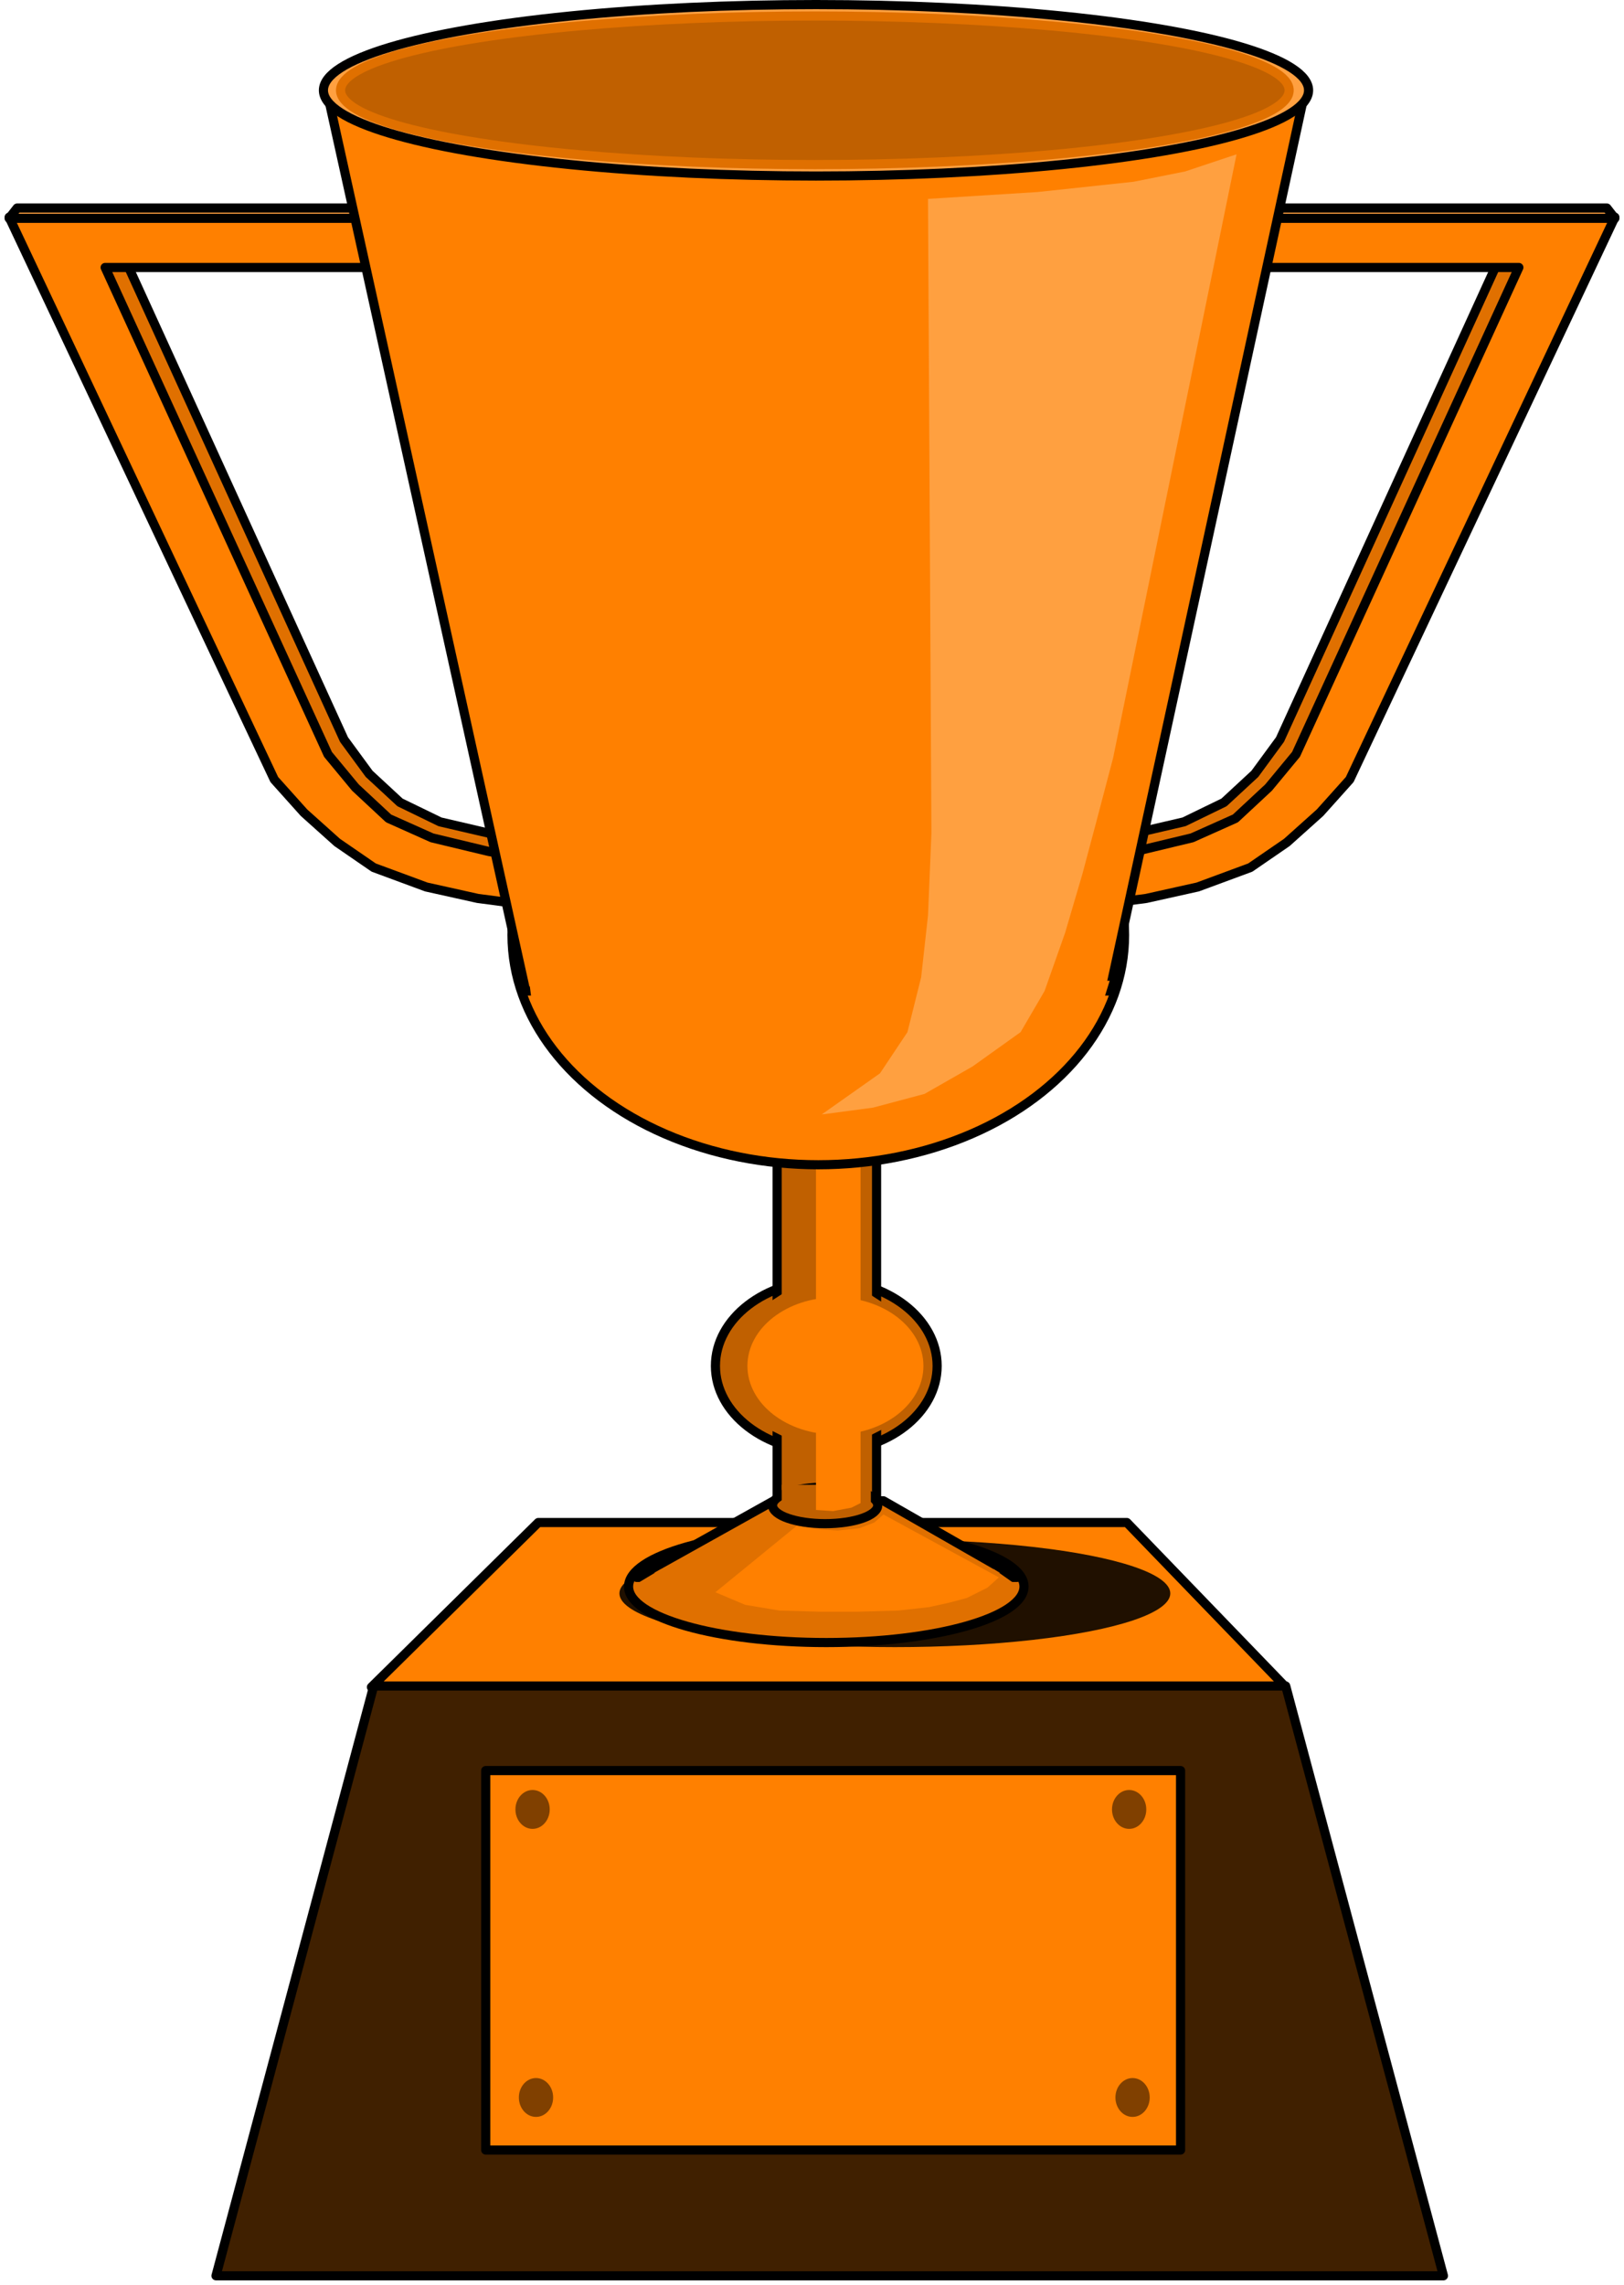 <svg xmlns="http://www.w3.org/2000/svg" width="236.833" height="333.167" fill-rule="evenodd" stroke-linecap="round" preserveAspectRatio="none" viewBox="0 0 1421 1999"><style>.brush1{fill:#ff8000}.pen1{stroke:#000;stroke-width:8;stroke-linejoin:round}.brush3{fill:#804000}.pen2{stroke:none}.brush4{fill:#e07000}.brush5{fill:#ffa040}.brush7{fill:#c06000}</style><path d="m471 1332-146 144h800l-139-144H471z" class="pen1 brush1"/><path d="M327 1475h798l138 516H189l138-516z" class="pen1" style="fill:#402000"/><path d="M425 1549h608v332H425z" class="pen1 brush1"/><ellipse cx="466" cy="1583" class="pen2 brush3" rx="15" ry="17"/><ellipse cx="988" cy="1583" class="pen2 brush3" rx="15" ry="17"/><ellipse cx="469" cy="1835" class="pen2 brush3" rx="15" ry="17"/><ellipse cx="991" cy="1835" class="pen2 brush3" rx="15" ry="17"/><path d="m1312 226-192 421-22 30-27 25-35 17-43 10-35 6-30 5-33 2-10 15 70 5 65-9 74-26 68-67 81-175 130-271-61 12z" class="pen1 brush4"/><path d="M1069 234h260l-195 426-24 29-29 27-38 17-50 12-43 7-61 5-2 43 63-7 53-7 45-10 46-17 32-22 29-26 26-29 232-492h-345l1 44z" class="pen1 brush1"/><path d="M1072 191h341l-7-9h-315l-19 9z" class="pen1 brush5"/><ellipse cx="783" cy="1394" class="pen2" rx="241" ry="47" style="fill:#201000"/><ellipse cx="723" cy="1195" class="pen1 brush7" rx="97" ry="75"/><ellipse cx="723" cy="1388" class="pen1 brush4" rx="173" ry="49"/><path d="m557 1380 120-67h96l117 67H557z" class="pen1 brush4"/><path d="M680 974v342h87V974h-87z" class="pen1 brush7"/><path d="m578 1373-20 12h329l-17-12H578z" class="pen2 brush4"/><ellipse cx="722" cy="1317" class="pen1 brush7" rx="46" ry="16"/><path d="M684 1299v19h78v-19h-78zm-12-159 14-9v126l-14-7v-110zm101 0-14-9v126l14-7v-110z" class="pen2 brush7"/><ellipse cx="731" cy="1195" class="pen2 brush1" rx="77" ry="60"/><path d="M753 985h-39v336l15 1 16-3 8-4V985zm-56 350 20 3 16 1 19-2 13-5 8-7 101 55-10 9-18 9-15 4-18 4-27 3-35 1h-34l-35-1-30-5-26-11 71-58z" class="pen2 brush1"/><path d="m109 226 192 421 22 30 27 25 35 17 43 10 35 6 30 5 33 2 10 15-70 5-65-9-74-26-68-67-81-175L48 214l61 12z" class="pen1 brush4"/><path d="M352 234H92l195 426 24 29 29 27 38 17 50 12 43 7 61 5 2 43-63-7-53-7-45-10-46-17-32-22-29-26-26-29L8 190h345l-1 44z" class="pen1 brush1"/><path d="M349 191H8l7-9h315l19 9z" class="pen1 brush5"/><ellipse cx="716" cy="818" class="pen1 brush1" rx="268" ry="201"/><path d="m287 84 173 783h511l170-783H287z" class="pen1 brush1"/><path d="m463 858 2 16h501l5-16H463z" class="pen2 brush1"/><ellipse cx="714" cy="79" class="pen1 brush5" rx="431" ry="75"/><path d="m719 975 45-6 45-12 42-24 42-30 21-36 18-51 15-51 12-45 15-57 108-528-45 15-45 9-84 9-96 6 3 555-3 72-6 54-12 48-24 36-51 36z" class="pen2 brush5"/><ellipse cx="713" cy="79" class="brush7" rx="415" ry="65" style="stroke:#e07000;stroke-width:8;stroke-linejoin:round"/></svg>
